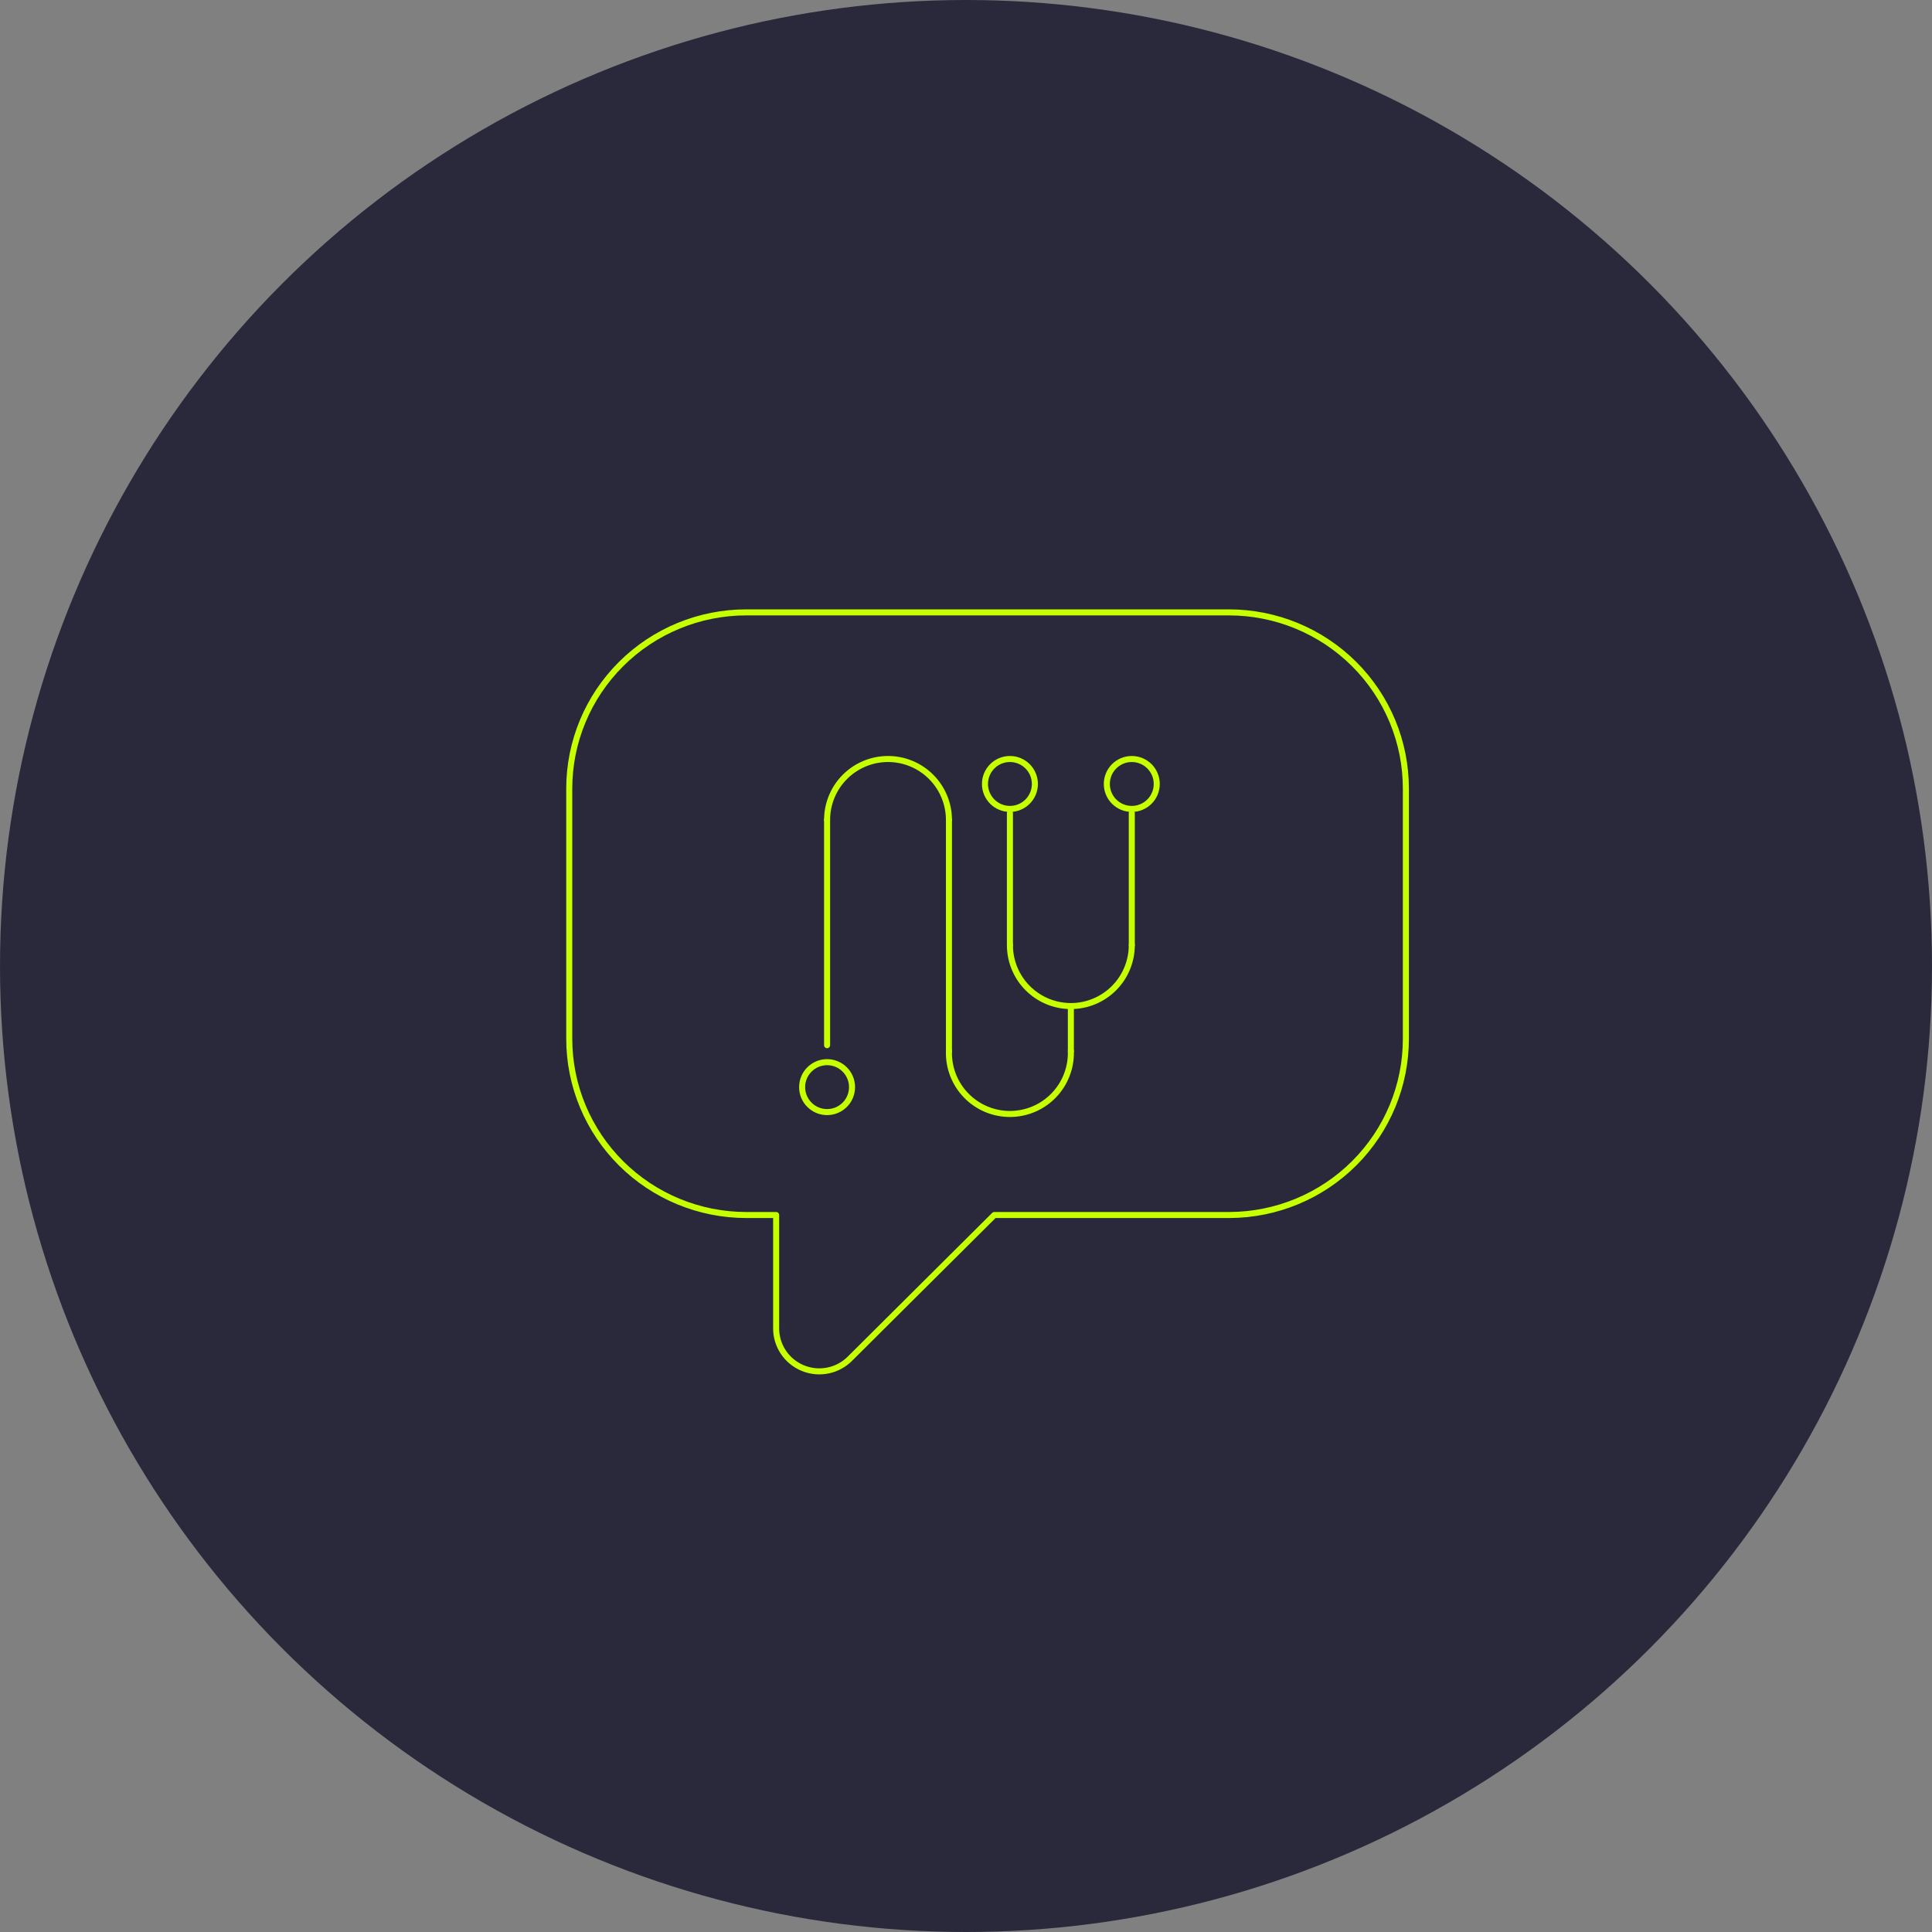 <svg width="224" height="224" viewBox="0 0 224 224" fill="none" xmlns="http://www.w3.org/2000/svg">
<rect x="0" y="0" width="224" height="224" fill="#808080" stroke="none"/>
<circle cx="112" cy="112" r="112" fill="#29293B"/>
<path d="M124.158 121.874V116.644" stroke="#C5FF00" stroke-width="0.7" stroke-linecap="round" stroke-linejoin="round"/>
<path d="M110.023 121.874C109.994 122.82 110.156 123.762 110.498 124.644C110.841 125.526 111.357 126.331 112.016 127.01C112.675 127.689 113.464 128.229 114.335 128.598C115.207 128.966 116.144 129.156 117.09 129.156C118.036 129.156 118.973 128.966 119.845 128.598C120.716 128.229 121.505 127.689 122.164 127.01C122.823 126.331 123.339 125.526 123.681 124.644C124.024 123.762 124.186 122.82 124.157 121.874" stroke="#C5FF00" stroke-width="0.7" stroke-linecap="round" stroke-linejoin="round"/>
<path d="M110.023 121.874V95.064" stroke="#C5FF00" stroke-width="0.7" stroke-linecap="round" stroke-linejoin="round"/>
<path d="M95.894 121.182V95.064" stroke="#C5FF00" stroke-width="0.7" stroke-linecap="round" stroke-linejoin="round"/>
<path d="M110.023 95.064C110.023 93.191 109.278 91.394 107.954 90.069C106.629 88.744 104.832 88 102.958 88C101.085 88 99.288 88.744 97.963 90.069C96.638 91.394 95.894 93.191 95.894 95.064" stroke="#C5FF00" stroke-width="0.7" stroke-linecap="round" stroke-linejoin="round"/>
<path d="M95.894 128.938C97.493 128.938 98.788 127.643 98.788 126.044C98.788 124.446 97.493 123.15 95.894 123.15C94.296 123.15 93 124.446 93 126.044C93 127.643 94.296 128.938 95.894 128.938Z" stroke="#C5FF00" stroke-width="0.7" stroke-linecap="round" stroke-linejoin="round"/>
<path d="M117.093 94.265V109.58" stroke="#C5FF00" stroke-width="0.7" stroke-linecap="round" stroke-linejoin="round"/>
<path d="M131.222 94.265V109.58" stroke="#C5FF00" stroke-width="0.7" stroke-linecap="round" stroke-linejoin="round"/>
<path d="M117.093 109.58C117.093 111.453 117.837 113.25 119.162 114.575C120.487 115.9 122.284 116.644 124.157 116.644C126.031 116.644 127.828 115.9 129.153 114.575C130.477 113.25 131.222 111.453 131.222 109.58" stroke="#C5FF00" stroke-width="0.7" stroke-linecap="round" stroke-linejoin="round"/>
<path d="M117.093 93.788C118.692 93.788 119.987 92.493 119.987 90.894C119.987 89.296 118.692 88 117.093 88C115.495 88 114.199 89.296 114.199 90.894C114.199 92.493 115.495 93.788 117.093 93.788Z" stroke="#C5FF00" stroke-width="0.7" stroke-linecap="round" stroke-linejoin="round"/>
<path d="M131.222 93.788C132.82 93.788 134.116 92.493 134.116 90.894C134.116 89.296 132.82 88 131.222 88C129.623 88 128.327 89.296 128.327 90.894C128.327 92.493 129.623 93.788 131.222 93.788Z" stroke="#C5FF00" stroke-width="0.7" stroke-linecap="round" stroke-linejoin="round"/>
<path d="M142.478 71H86.535C81.089 71 75.866 73.153 72.015 76.985C68.164 80.817 66 86.014 66 91.434V120.438C66 125.857 68.164 131.054 72.015 134.886C75.866 138.719 81.089 140.871 86.535 140.871H89.988V153.945C89.973 154.945 90.26 155.926 90.813 156.76C91.366 157.595 92.159 158.245 93.088 158.625C94.017 159.006 95.04 159.099 96.023 158.893C97.006 158.687 97.904 158.192 98.601 157.471L115.282 140.871H142.542C147.976 140.854 153.181 138.694 157.017 134.863C160.852 131.032 163.003 125.845 163 120.438V91.434C163.002 88.751 162.472 86.094 161.442 83.615C160.411 81.136 158.9 78.883 156.994 76.986C155.088 75.088 152.825 73.583 150.334 72.556C147.843 71.529 145.174 71 142.478 71V71Z" stroke="#C5FF00" stroke-width="0.7" stroke-linecap="round" stroke-linejoin="round"/>
</svg>

